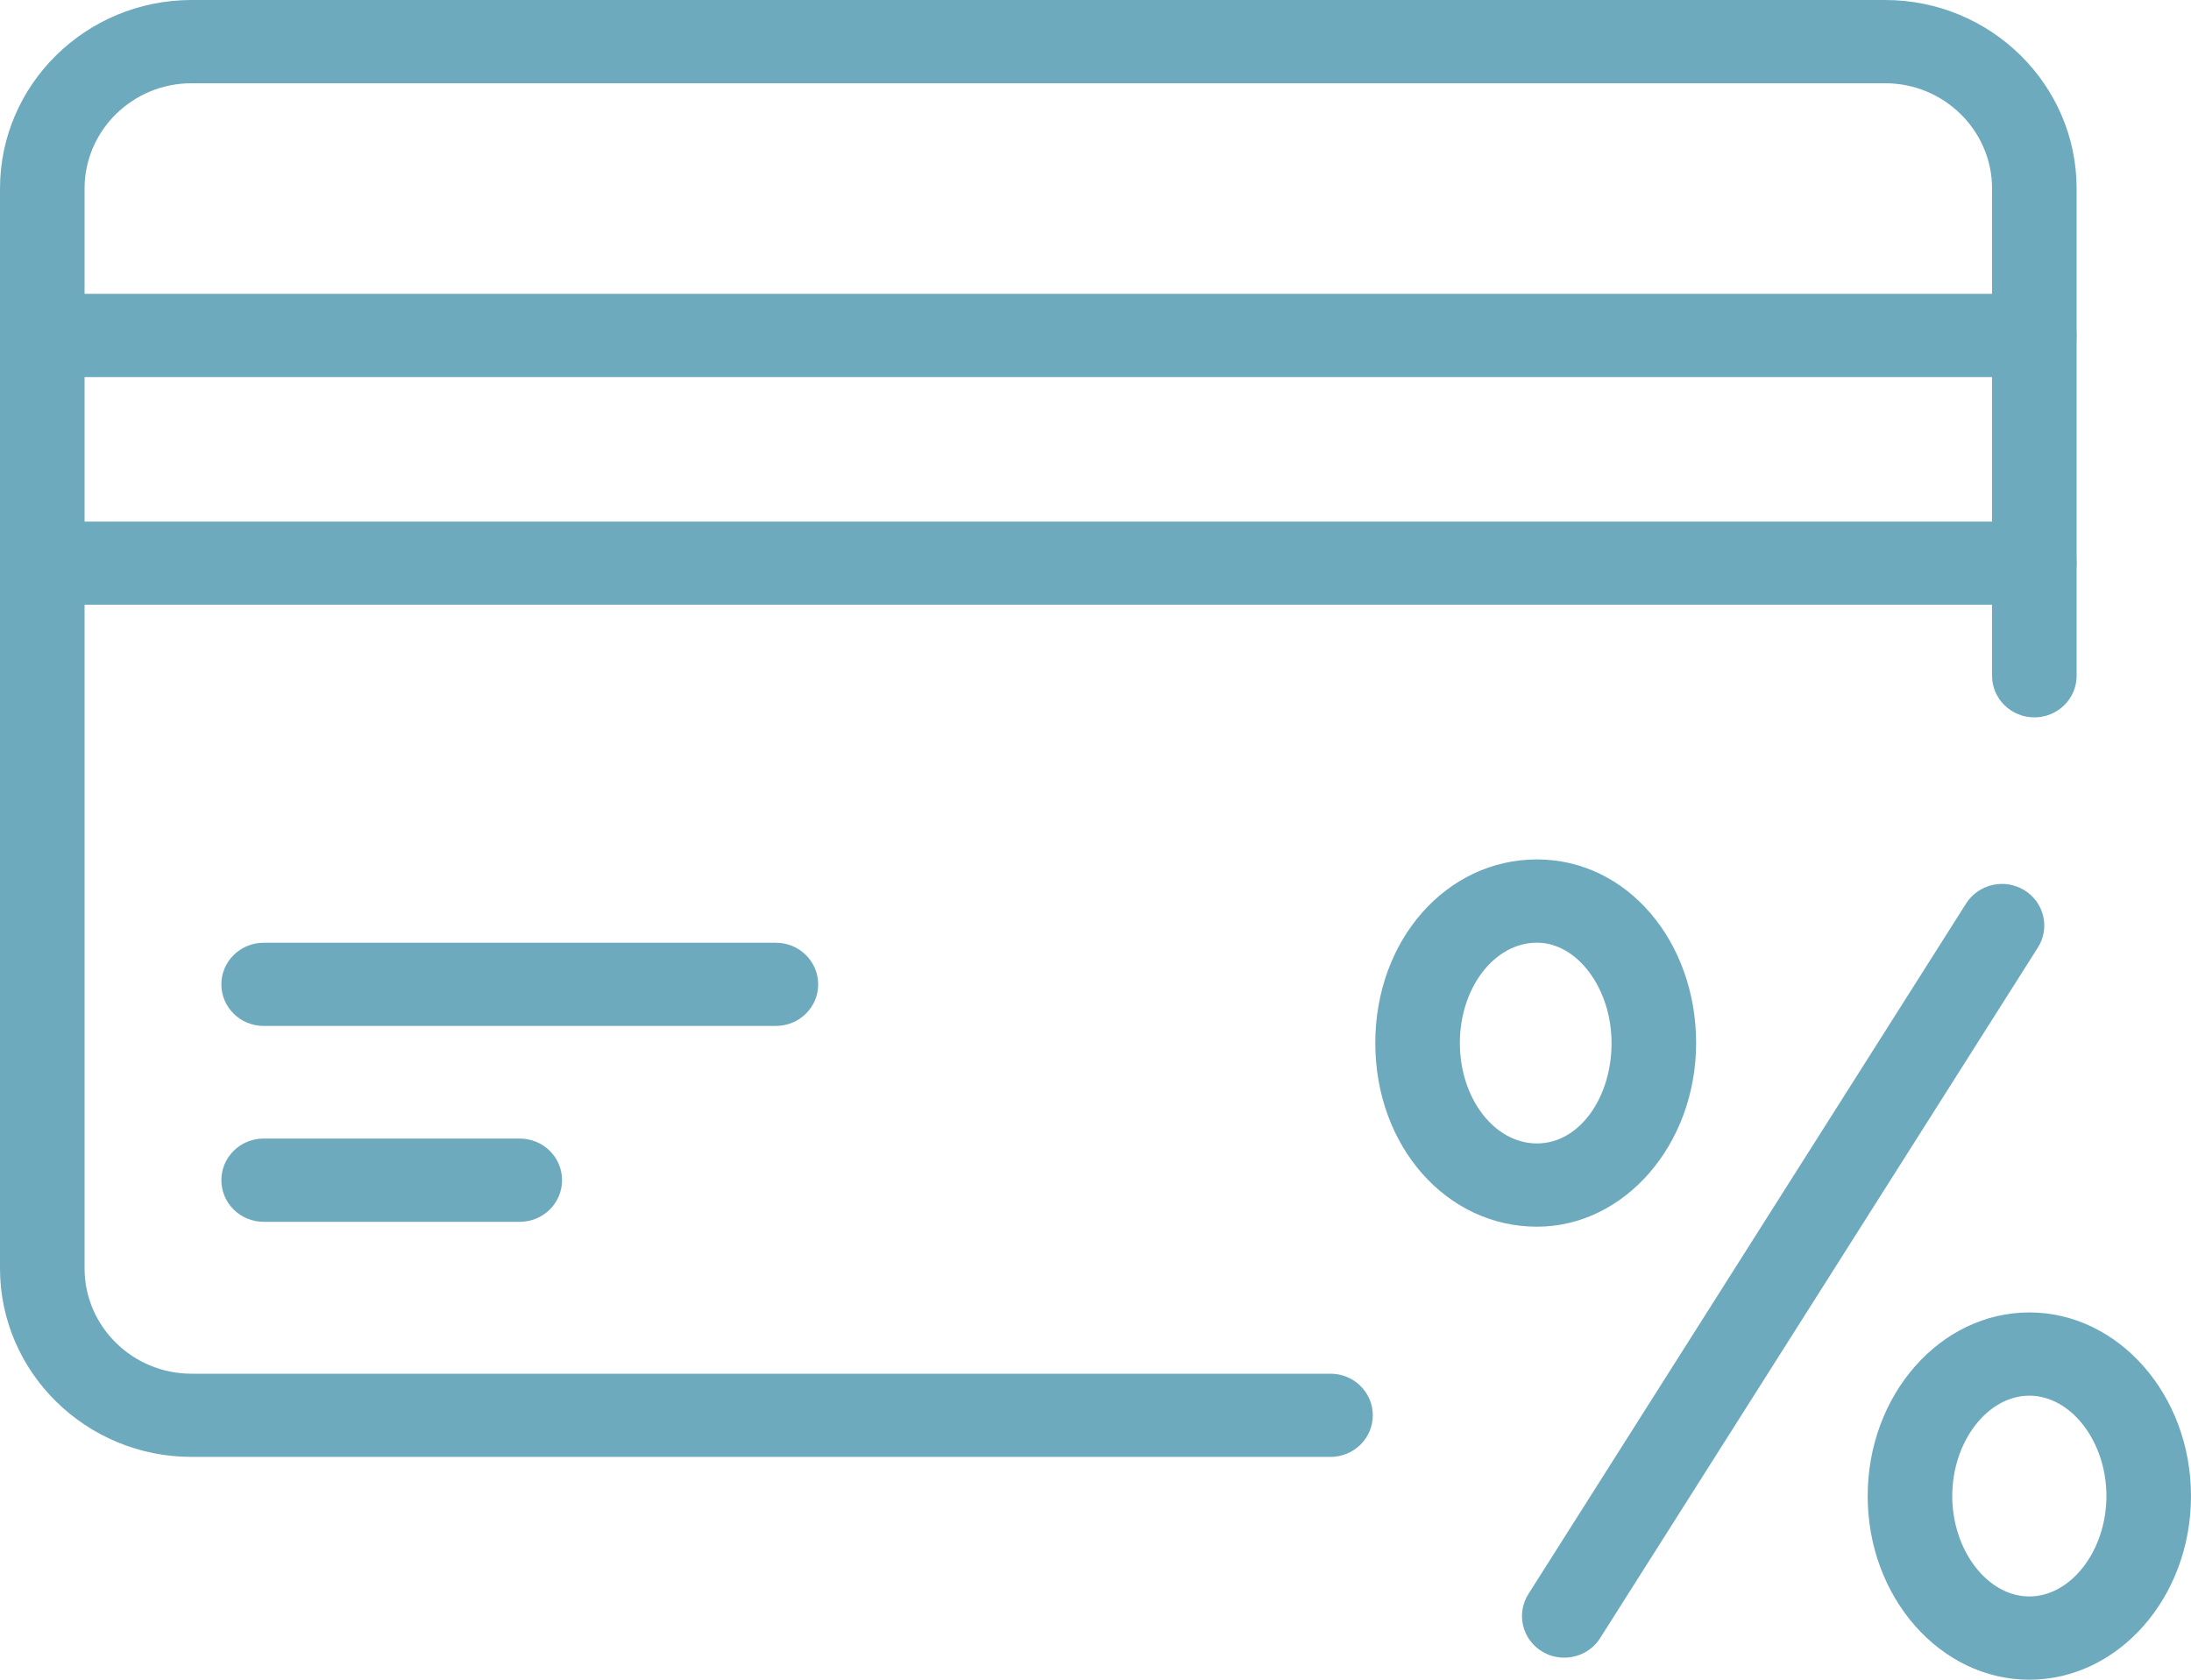 <svg width="30" height="23" viewBox="0 0 30 23" fill="none" xmlns="http://www.w3.org/2000/svg">
<g clip-path="url(#clip0_34_10431)">
<path d="M18.218 19.949H2.623C1.177 19.949 0 18.791 0 17.367V2.582C0 1.158 1.177 0 2.623 0H25.812C27.258 0 28.434 1.158 28.434 2.582V9.254C28.434 9.568 28.175 9.823 27.855 9.823C27.536 9.823 27.276 9.568 27.276 9.254V2.582C27.276 1.787 26.619 1.14 25.812 1.14H2.623C1.815 1.14 1.158 1.787 1.158 2.582V17.367C1.158 18.163 1.815 18.81 2.623 18.81H18.218C18.538 18.81 18.797 19.065 18.797 19.379C18.797 19.694 18.538 19.949 18.218 19.949Z" fill="#6EAABD"/>
<path d="M27.855 5.163H0.579C0.259 5.163 0 4.908 0 4.593C0 4.279 0.259 4.023 0.579 4.023H27.855C28.174 4.023 28.433 4.279 28.433 4.593C28.433 4.908 28.174 5.163 27.855 5.163Z" fill="#6EAABD"/>
<path d="M27.855 8.281H0.579C0.259 8.281 0 8.026 0 7.711C0 7.397 0.259 7.142 0.579 7.142H27.855C28.174 7.142 28.433 7.397 28.433 7.711C28.433 8.026 28.174 8.281 27.855 8.281Z" fill="#6EAABD"/>
<path d="M10.624 14.048H3.61C3.29 14.048 3.031 13.793 3.031 13.479C3.031 13.164 3.29 12.909 3.61 12.909H10.624C10.944 12.909 11.203 13.164 11.203 13.479C11.203 13.793 10.944 14.048 10.624 14.048Z" fill="#6EAABD"/>
<path d="M7.117 16.73H3.61C3.29 16.73 3.031 16.475 3.031 16.16C3.031 15.845 3.29 15.59 3.61 15.59H7.117C7.437 15.59 7.696 15.845 7.696 16.16C7.696 16.475 7.437 16.73 7.117 16.73Z" fill="#6EAABD"/>
<path d="M21.418 22.698C21.314 22.698 21.207 22.671 21.112 22.612C20.841 22.445 20.758 22.094 20.928 21.826L26.921 12.371C27.09 12.106 27.447 12.022 27.719 12.19C27.99 12.356 28.073 12.708 27.903 12.975L21.91 22.43C21.8 22.603 21.611 22.698 21.419 22.698H21.418Z" fill="#6EAABD"/>
<path d="M21.045 16.797C19.803 16.797 18.831 15.693 18.831 14.282C18.831 12.872 19.804 11.768 21.045 11.768C22.285 11.768 23.224 12.896 23.224 14.282C23.224 15.669 22.246 16.797 21.045 16.797ZM21.045 12.908C20.462 12.908 19.989 13.525 19.989 14.282C19.989 15.04 20.462 15.657 21.045 15.657C21.628 15.657 22.066 15.028 22.066 14.282C22.066 13.537 21.598 12.908 21.045 12.908Z" fill="#6EAABD"/>
<path d="M27.786 23C26.566 23 25.573 21.872 25.573 20.485C25.573 19.099 26.566 17.971 27.786 17.971C29.006 17.971 30 19.099 30 20.485C30 21.872 29.007 23 27.786 23ZM27.786 19.111C27.214 19.111 26.731 19.74 26.731 20.485C26.731 21.23 27.215 21.86 27.786 21.86C28.358 21.86 28.842 21.23 28.842 20.485C28.842 19.74 28.359 19.111 27.786 19.111Z" fill="#6EAABD"/>
</g>
<defs>
<clipPath id="clip0_34_10431">
<rect width="30" height="23" fill="white"/>
</clipPath>
</defs>
</svg>
